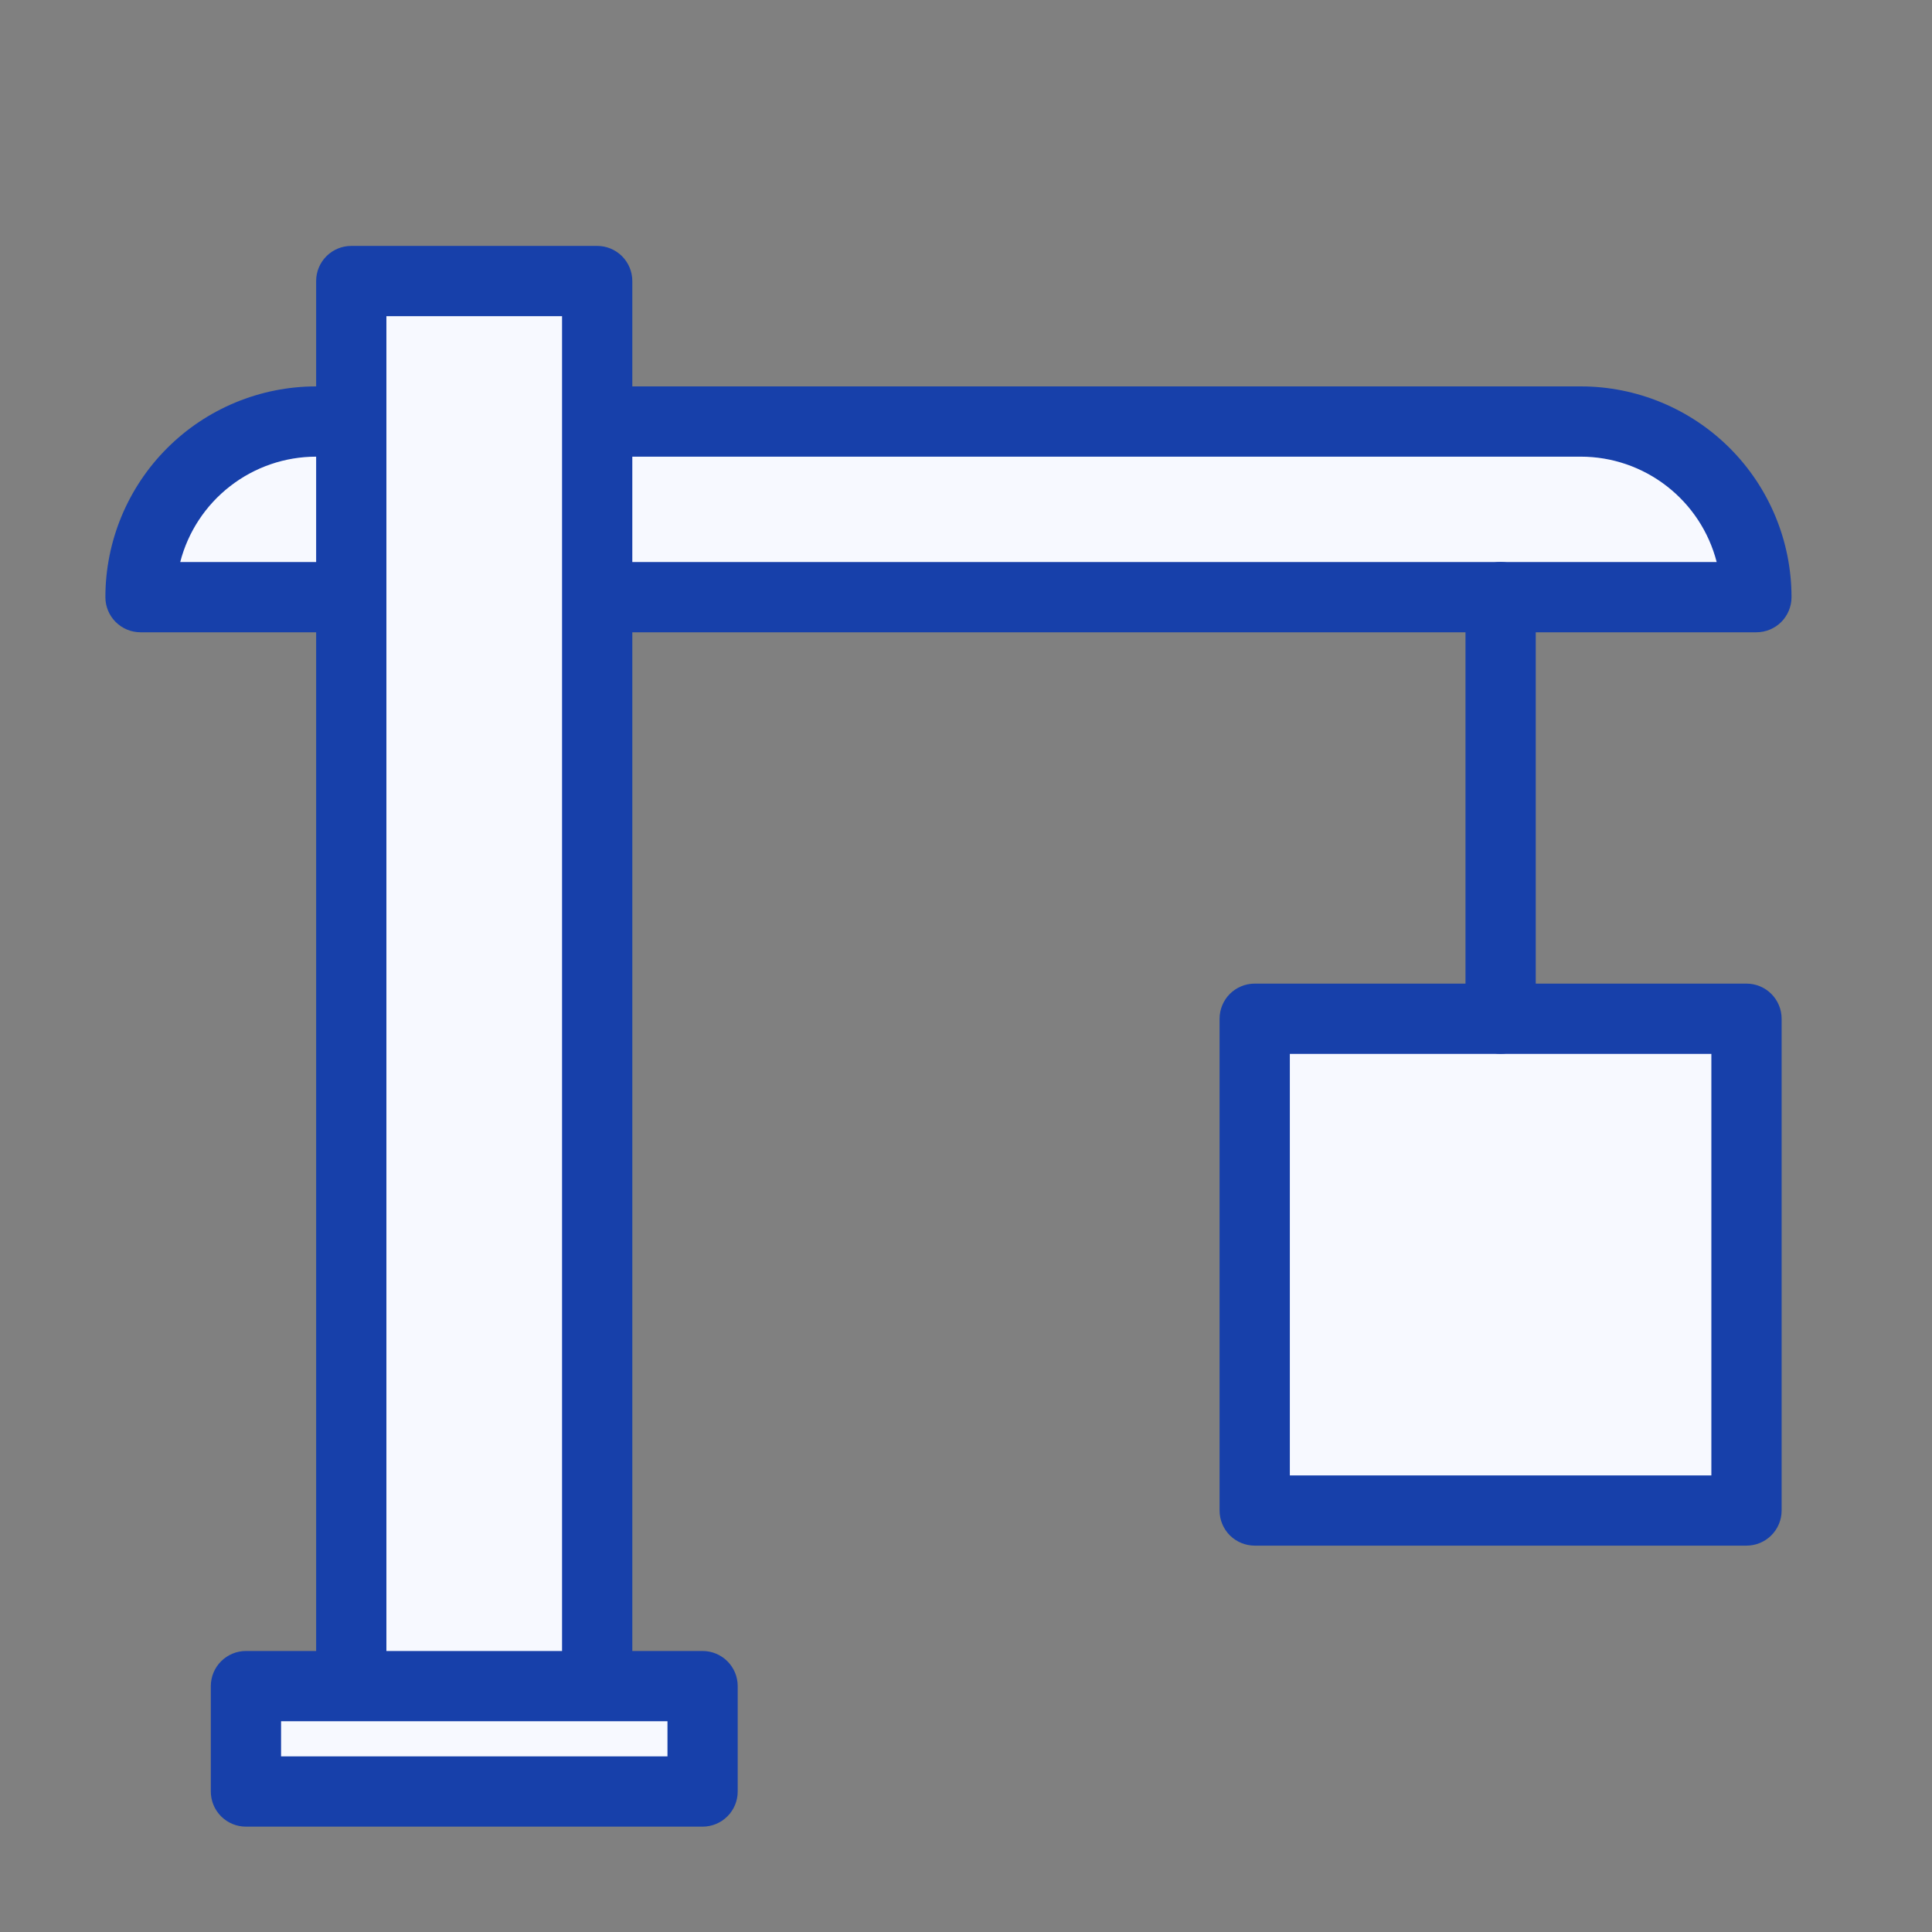 <svg width="60" height="60" viewBox="0 0 60 60" fill="none" xmlns="http://www.w3.org/2000/svg">
<rect x="0" y="0" width="60" height="60" fill="#808080" stroke="none"/>
<path d="M54.547 18.544L4.365 18.544C4.365 17.098 4.94 15.71 5.963 14.687C6.986 13.665 8.373 13.09 9.82 13.09L49.092 13.09C50.539 13.09 51.926 13.665 52.949 14.687C53.972 15.71 54.547 17.098 54.547 18.544Z" fill="#F7F9FF"/>
<path d="M54.546 19.636H4.364C4.075 19.636 3.798 19.521 3.593 19.317C3.388 19.112 3.273 18.835 3.273 18.546C3.273 16.809 3.963 15.145 5.191 13.917C6.418 12.69 8.083 12 9.819 12H49.092C50.828 12 52.492 12.69 53.72 13.917C54.947 15.145 55.637 16.809 55.637 18.546C55.637 18.835 55.522 19.112 55.318 19.317C55.113 19.521 54.836 19.636 54.546 19.636ZM5.597 17.454H53.313C53.072 16.518 52.526 15.689 51.762 15.097C50.998 14.504 50.059 14.182 49.092 14.182H9.819C8.852 14.182 7.913 14.504 7.149 15.097C6.385 15.689 5.839 16.518 5.597 17.454Z" fill="#1740AA"/>
<path d="M18.547 8.727H10.91V53.454H18.547V8.727Z" fill="#F7F9FF"/>
<path d="M18.546 54.546H10.909C10.62 54.546 10.342 54.431 10.138 54.226C9.933 54.022 9.818 53.744 9.818 53.455V8.728C9.818 8.438 9.933 8.161 10.138 7.956C10.342 7.752 10.62 7.637 10.909 7.637H18.546C18.835 7.637 19.112 7.752 19.317 7.956C19.522 8.161 19.637 8.438 19.637 8.728V53.455C19.637 53.744 19.522 54.022 19.317 54.226C19.112 54.431 18.835 54.546 18.546 54.546ZM12 52.364H17.455V9.819H12V52.364Z" fill="#1740AA"/>
<path d="M21.819 52.363H7.637V55.636H21.819V52.363Z" fill="#F7F9FF"/>
<path d="M21.82 56.728H7.638C7.348 56.728 7.071 56.613 6.866 56.408C6.662 56.204 6.547 55.926 6.547 55.637V52.364C6.547 52.075 6.662 51.797 6.866 51.593C7.071 51.388 7.348 51.273 7.638 51.273H21.82C22.109 51.273 22.386 51.388 22.591 51.593C22.796 51.797 22.91 52.075 22.91 52.364V55.637C22.91 55.926 22.796 56.204 22.591 56.408C22.386 56.613 22.109 56.728 21.82 56.728ZM8.729 54.546H20.729V53.455H8.729V54.546Z" fill="#1740AA"/>
<path d="M54.239 31.637H38.967V46.909H54.239V31.637Z" fill="#F7F9FF"/>
<path d="M54.239 48.001H38.966C38.677 48.001 38.399 47.886 38.194 47.682C37.99 47.477 37.875 47.2 37.875 46.91V31.638C37.875 31.349 37.99 31.071 38.194 30.866C38.399 30.662 38.677 30.547 38.966 30.547H54.239C54.528 30.547 54.805 30.662 55.01 30.866C55.215 31.071 55.33 31.349 55.33 31.638V46.91C55.33 47.2 55.215 47.477 55.01 47.682C54.805 47.886 54.528 48.001 54.239 48.001ZM40.057 45.82H53.148V32.729H40.057V45.82Z" fill="#1740AA"/>
<path d="M46.603 32.726C46.313 32.726 46.036 32.611 45.831 32.406C45.627 32.202 45.512 31.924 45.512 31.635V18.544C45.512 18.255 45.627 17.977 45.831 17.773C46.036 17.568 46.313 17.453 46.603 17.453C46.892 17.453 47.169 17.568 47.374 17.773C47.579 17.977 47.694 18.255 47.694 18.544V31.635C47.694 31.924 47.579 32.202 47.374 32.406C47.169 32.611 46.892 32.726 46.603 32.726Z" fill="#1740AA"/>
</svg>
